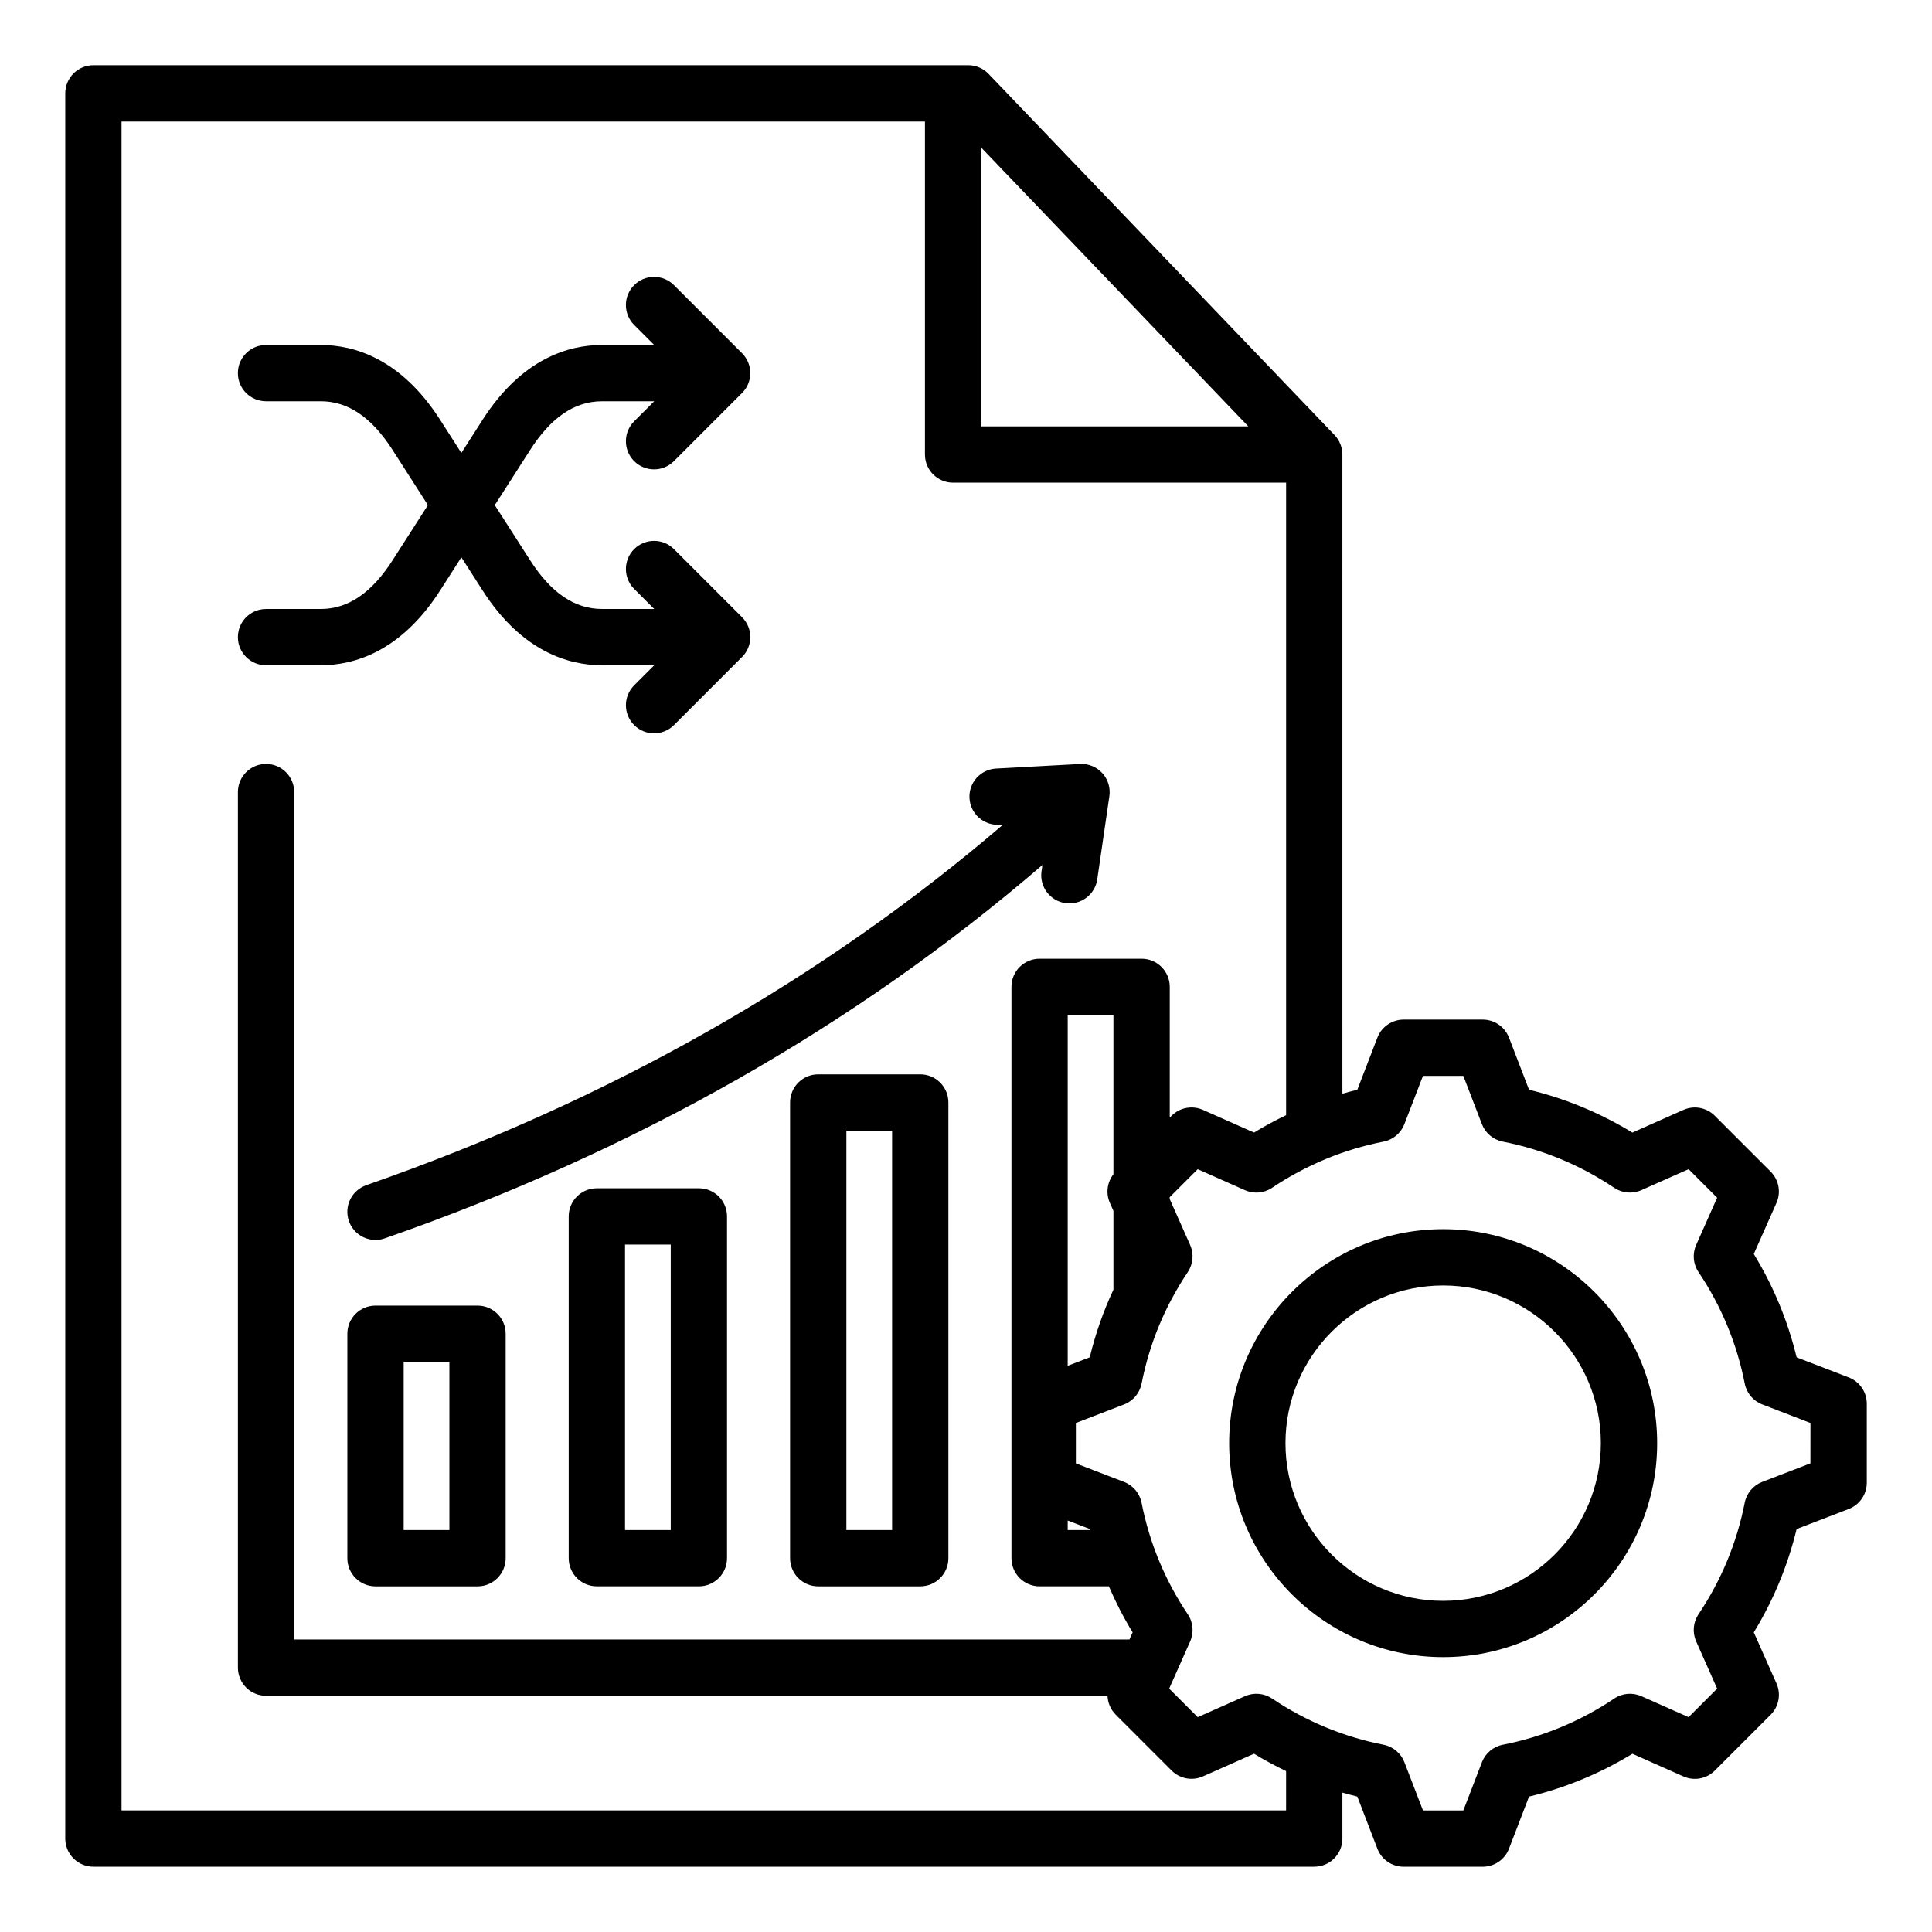 <?xml version="1.0" encoding="UTF-8"?>
<!-- Uploaded to: SVG Repo, www.svgrepo.com, Generator: SVG Repo Mixer Tools -->
<svg fill="#000000" width="800px" height="800px" version="1.1" viewBox="144 144 512 512" xmlns="http://www.w3.org/2000/svg">
 <path d="m270.55 490h-27.039c-4.121 0-7.457 3.336-7.457 7.457v59.484c0 4.121 3.336 7.457 7.457 7.457h27.039c4.121 0 7.457-3.336 7.457-7.457v-59.484c0.004-4.121-3.34-7.457-7.457-7.457zm-7.457 59.48h-12.117v-44.566h12.117zm66.117-90.578h-27.039c-4.121 0-7.457 3.336-7.457 7.457v90.574c0 4.121 3.336 7.457 7.457 7.457h27.039c4.121 0 7.457-3.336 7.457-7.457v-90.566c0.008-4.125-3.336-7.465-7.457-7.465zm-7.457 90.578h-12.117v-75.656h12.117zm66.121-120.77h-27.039c-4.121 0-7.457 3.336-7.457 7.457v120.77c0 4.121 3.336 7.457 7.457 7.457h27.039c4.121 0 7.457-3.336 7.457-7.457v-120.77c0.004-4.117-3.332-7.461-7.457-7.461zm-7.457 120.77h-12.117v-105.85h12.117zm-139.36-91.391c64.148-22.34 120.84-54.453 168.79-95.582l-1.074 0.059c-4.113 0.211-7.629-2.93-7.852-7.043-0.227-4.113 2.93-7.629 7.043-7.852l22.242-1.207c2.242-0.121 4.402 0.766 5.914 2.418 1.508 1.652 2.199 3.894 1.875 6.102l-3.211 22.043c-0.539 3.711-3.727 6.387-7.375 6.387-0.355 0-0.719-0.027-1.086-0.078-4.078-0.594-6.902-4.383-6.309-8.453l0.242-1.652c-49.52 42.637-108.06 75.887-174.29 98.953-0.812 0.285-1.637 0.414-2.457 0.414-3.086 0-5.973-1.93-7.043-5.008-1.352-3.891 0.703-8.145 4.598-9.5zm392.87 50.934-13.801-5.312c-2.34-9.688-6.144-18.867-11.355-27.391l6.008-13.531c1.254-2.816 0.641-6.121-1.543-8.301l-14.809-14.809c-2.184-2.184-5.484-2.793-8.301-1.543l-13.535 6.008c-8.523-5.207-17.703-9.012-27.379-11.352l-5.316-13.809c-1.105-2.883-3.871-4.781-6.965-4.781h-20.945c-3.086 0-5.852 1.898-6.965 4.781l-5.316 13.809c-1.328 0.32-2.648 0.676-3.957 1.055l-0.004-169.39c0-1.922-0.746-3.773-2.074-5.16l-91.695-95.719c-1.406-1.469-3.352-2.297-5.383-2.297h-231.84c-4.121 0-7.457 3.336-7.457 7.457v462.5c0 4.121 3.336 7.457 7.457 7.457h323.54c4.121 0 7.457-3.336 7.457-7.457v-12.18c1.312 0.379 2.629 0.73 3.957 1.055l5.316 13.809c1.105 2.883 3.871 4.781 6.965 4.781h20.945c3.086 0 5.852-1.898 6.965-4.781l5.312-13.801c9.688-2.34 18.867-6.144 27.391-11.352l13.531 6.008c2.816 1.254 6.121 0.641 8.301-1.543l14.809-14.809c2.184-2.184 2.797-5.484 1.543-8.301l-6.008-13.535c5.207-8.523 9.012-17.703 11.352-27.379l13.809-5.316c2.883-1.105 4.781-3.879 4.781-6.965v-20.945c-0.004-3.09-1.91-5.856-4.785-6.961zm-159.12-252.03h-70.773v-73.871zm10.02 366.79h-308.62v-447.58h212.91v88.25c0 4.121 3.336 7.457 7.457 7.457h88.258v167.62c-2.898 1.391-5.734 2.918-8.5 4.609l-13.535-6.008c-2.816-1.25-6.121-0.641-8.301 1.543l-0.5 0.5v-34.648c0-4.121-3.336-7.457-7.457-7.457h-27.039c-4.121 0-7.457 3.336-7.457 7.457v151.41c0 4.121 3.336 7.457 7.457 7.457h18.363c1.801 4.191 3.883 8.266 6.289 12.191l-0.84 1.895h-221.35v-224.57c0-4.121-3.336-7.457-7.457-7.457-4.121 0-7.457 3.336-7.457 7.457v232.03c0 4.121 3.336 7.457 7.457 7.457h223c0.062 1.848 0.812 3.652 2.18 5.016l14.809 14.809c2.184 2.184 5.484 2.797 8.301 1.543l13.535-6.008c2.766 1.691 5.606 3.219 8.5 4.609zm-57.875-76.832 5.836 2.246c0.02 0.094 0.051 0.184 0.074 0.277h-5.91zm12.117-91.762c-1.668 2.152-2.062 5.062-0.934 7.594l0.934 2.109v20.887c-2.684 5.742-4.781 11.723-6.277 17.922l-5.84 2.246v-92.965h12.117zm184.71 76.613-12.773 4.918c-2.394 0.922-4.144 3.008-4.641 5.527-2.082 10.598-6.203 20.535-12.242 29.543-1.426 2.129-1.664 4.844-0.625 7.184l5.562 12.523-7.566 7.566-12.516-5.559c-2.348-1.039-5.059-0.805-7.184 0.625-9 6.047-18.941 10.164-29.547 12.25-2.519 0.492-4.602 2.246-5.527 4.641l-4.918 12.77h-10.699l-4.918-12.773c-0.922-2.394-3.008-4.144-5.527-4.641-5.289-1.039-10.41-2.586-15.34-4.625-0.074-0.031-0.148-0.062-0.219-0.094-4.863-2.031-9.535-4.539-13.98-7.527-2.129-1.426-4.844-1.664-7.184-0.625l-12.523 5.562-7.566-7.566 5.559-12.516c1.039-2.348 0.805-5.059-0.625-7.184-6.047-9-10.164-18.941-12.25-29.547-0.492-2.516-2.246-4.602-4.641-5.527l-12.77-4.918v-10.699l12.773-4.918c2.394-0.922 4.144-3.008 4.641-5.527 2.082-10.602 6.203-20.539 12.242-29.543 1.426-2.129 1.664-4.844 0.625-7.184l-5.422-12.203v-0.461l7.426-7.426 12.523 5.562c2.34 1.039 5.059 0.805 7.184-0.625 4.441-2.981 9.109-5.488 13.977-7.519 0.078-0.031 0.152-0.066 0.23-0.102 4.922-2.043 10.043-3.586 15.336-4.625 2.519-0.492 4.602-2.246 5.527-4.641l4.918-12.773h10.699l4.918 12.773c0.922 2.394 3.008 4.144 5.527 4.641 10.598 2.082 20.535 6.203 29.543 12.242 2.129 1.426 4.844 1.664 7.184 0.625l12.523-5.562 7.566 7.566-5.559 12.516c-1.039 2.348-0.805 5.059 0.625 7.184 6.047 9 10.164 18.941 12.25 29.547 0.492 2.516 2.246 4.602 4.641 5.527l12.77 4.918zm-97.328-62.059c-31.27 0-56.711 25.438-56.711 56.711 0 31.27 25.438 56.703 56.711 56.703 31.27 0 56.711-25.438 56.711-56.703-0.008-31.273-25.445-56.711-56.711-56.711zm0 98.496c-23.043 0-41.789-18.746-41.789-41.789s18.746-41.789 41.789-41.789c23.043 0 41.789 18.746 41.789 41.789s-18.746 41.789-41.789 41.789zm-278.38-275.82 9.332-14.562-9.332-14.562c-5.582-8.719-11.824-12.957-19.07-12.957h-14.504c-4.121 0-7.457-3.336-7.457-7.457 0-4.121 3.336-7.457 7.457-7.457h14.504c8.637 0 21.133 3.441 31.637 19.828l5.625 8.781 5.625-8.781c10.5-16.391 22.996-19.828 31.637-19.828h13.844l-5.312-5.312c-2.914-2.914-2.914-7.637 0-10.547 2.914-2.914 7.637-2.914 10.547 0l18.043 18.043c2.914 2.914 2.914 7.637 0 10.547l-18.043 18.047c-1.457 1.457-3.363 2.184-5.273 2.184s-3.82-0.73-5.273-2.184c-2.914-2.914-2.914-7.637 0-10.547l5.312-5.312h-13.844c-7.246 0-13.488 4.242-19.07 12.957l-9.332 14.562 9.332 14.562c5.582 8.719 11.824 12.957 19.07 12.957h13.844l-5.312-5.312c-2.914-2.914-2.914-7.637 0-10.547 2.914-2.914 7.637-2.914 10.547 0l18.043 18.043c2.914 2.914 2.914 7.637 0 10.547l-18.043 18.047c-1.457 1.457-3.363 2.184-5.273 2.184s-3.82-0.73-5.273-2.184c-2.914-2.914-2.914-7.637 0-10.547l5.312-5.312h-13.844c-8.637 0-21.133-3.438-31.637-19.828l-5.625-8.781-5.625 8.781c-10.496 16.391-22.996 19.828-31.637 19.828h-14.504c-4.121 0-7.457-3.336-7.457-7.457s3.336-7.457 7.457-7.457h14.504c7.246-0.008 13.484-4.25 19.07-12.965z"/>
</svg>